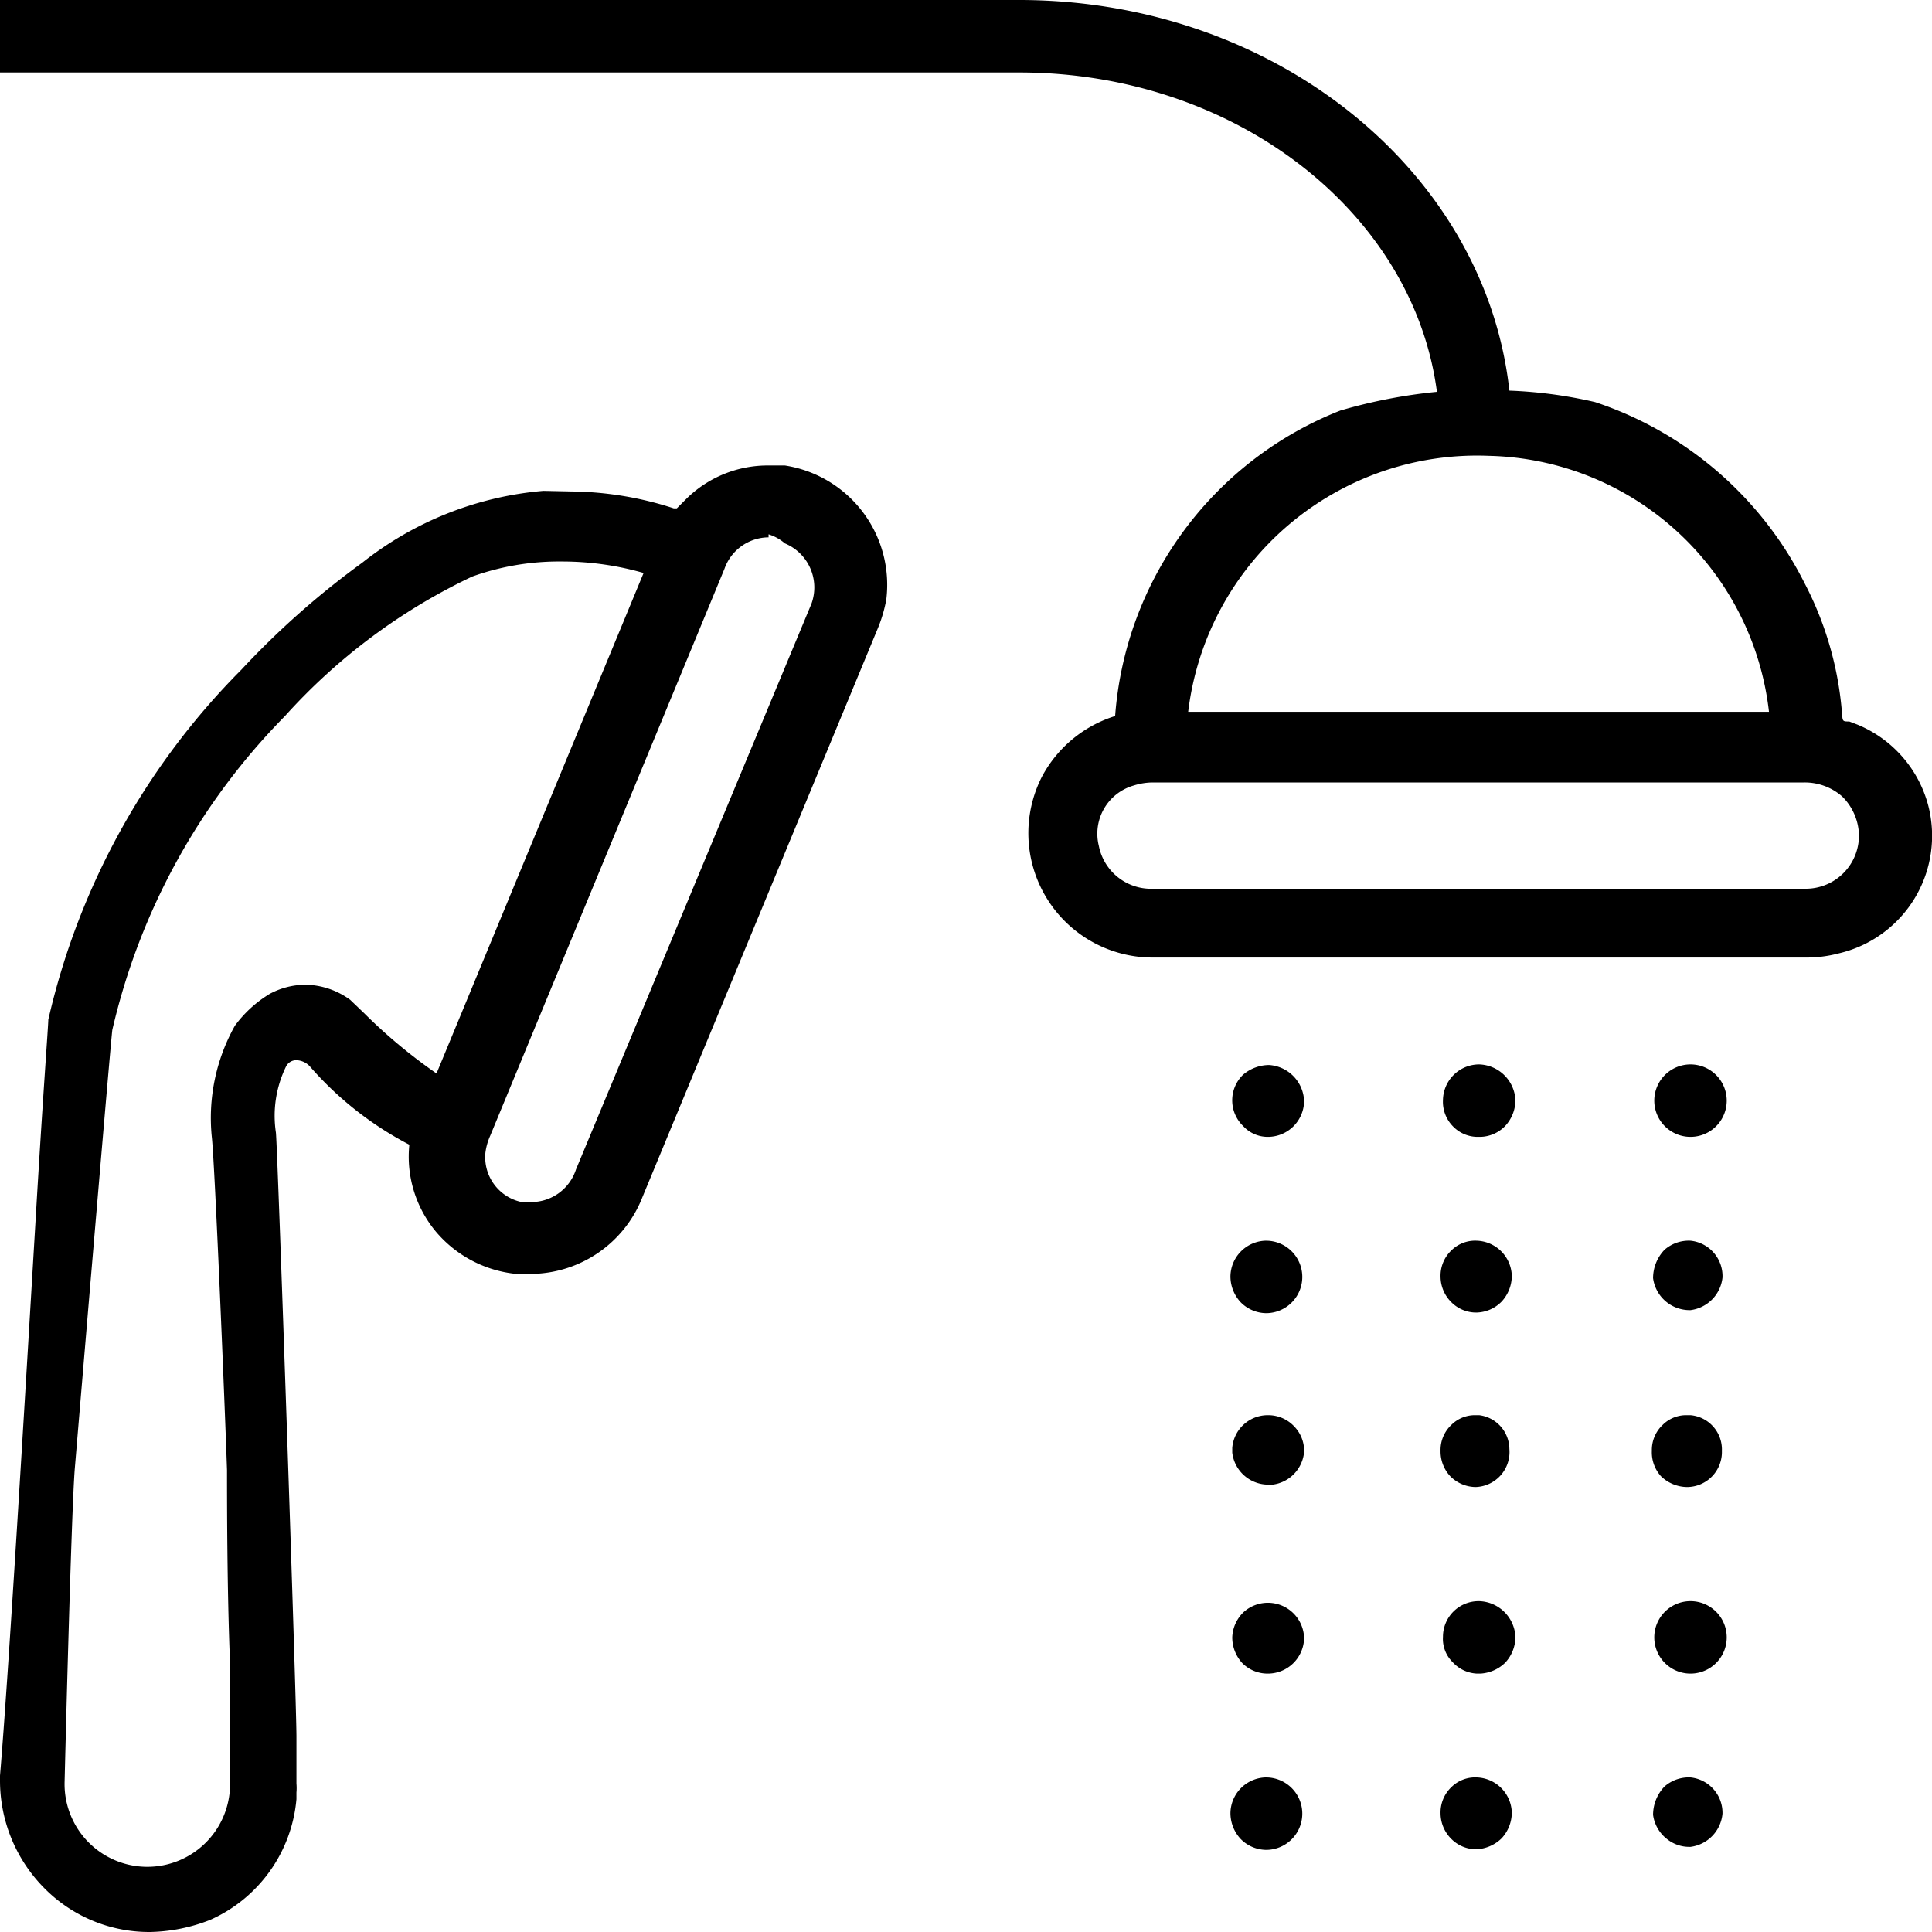 <svg id="Livello_1" data-name="Livello 1" xmlns="http://www.w3.org/2000/svg" viewBox="0 0 32 32"><path d="M14.68,9.93A2,2,0,0,0,13,7.71l-.27,0a1.92,1.92,0,0,0-1.35.54h0l-.11.11-.06.06h-.05a5.64,5.64,0,0,0-1.69-.28L9,8.13A5.59,5.59,0,0,0,6,9.32a13.84,13.84,0,0,0-2,1.77A12,12,0,0,0,.8,16.89c0,.1-.09,1.26-.21,3.31C.4,23.39.14,27.76,0,29.41v.07a2.53,2.53,0,0,0,.73,1.79A2.44,2.44,0,0,0,2.48,32a2.85,2.85,0,0,0,1-.2,2.42,2.42,0,0,0,1.43-2l0-.11a.86.86,0,0,0,0-.15v-.78c0-.6-.31-9.7-.34-10a1.86,1.86,0,0,1,.17-1.1.19.19,0,0,1,.17-.1.32.32,0,0,1,.22.1,5.62,5.62,0,0,0,1.65,1.3h0l0,0a1.94,1.94,0,0,0,.44,1.44,2,2,0,0,0,1.33.7H8.8a2,2,0,0,0,1.84-1.27l3.89-9.4A2.38,2.38,0,0,0,14.68,9.93ZM3.51,18.85c.05.49.21,4.33.25,5.5,0,.45,0,2,.05,3.19,0,.88,0,1.64,0,1.82v.23a1.37,1.37,0,0,1-2.74-.08s.11-4.5.17-5.2c.24-2.86.59-7,.62-7.25a10.9,10.9,0,0,1,2.86-5.2A9.83,9.83,0,0,1,7.82,9.55,4.26,4.26,0,0,1,9.3,9.3a4.91,4.91,0,0,1,1.36.19L7.23,17.78a8.79,8.79,0,0,1-1.2-1l-.23-.22a1.29,1.29,0,0,0-.74-.25,1.27,1.27,0,0,0-.59.15,2,2,0,0,0-.58.53A3.13,3.13,0,0,0,3.51,18.85Zm9.22-10A.75.75,0,0,1,13,9a.79.79,0,0,1,.44,1L9.54,19.37a.78.78,0,0,1-.75.54l-.15,0a.76.76,0,0,1-.6-.82,1,1,0,0,1,.08-.28L12,9.42A.78.78,0,0,1,12.73,8.9Z" transform="translate(0)"/><path d="M21,20.55a.6.6,0,0,0-.62.59.63.63,0,0,0,.17.43.6.6,0,0,0,.42.18h0a.6.6,0,0,0,0-1.2Z" transform="translate(0)"/><path d="M24.5,23.44h-.06a.55.55,0,0,0-.4.16.57.57,0,0,0-.18.43.6.6,0,0,0,.16.42.6.6,0,0,0,.42.18h0A.58.58,0,0,0,25,24,.57.57,0,0,0,24.5,23.44Z" transform="translate(0)"/><path d="M24.46,20.55a.56.56,0,0,0-.42.16.58.58,0,0,0-.18.44.6.6,0,0,0,.18.42.58.58,0,0,0,.41.17h0a.6.6,0,0,0,.42-.18.63.63,0,0,0,.17-.43A.6.6,0,0,0,24.46,20.55Z" transform="translate(0)"/><path d="M21,23.44h0a.59.59,0,0,0-.59.54v.08a.6.6,0,0,0,.6.53h.07a.6.6,0,0,0,.52-.54.58.58,0,0,0-.16-.42A.59.59,0,0,0,21,23.44Z" transform="translate(0)"/><path d="M21,18.83h0a.6.6,0,0,0,.6-.59h0a.62.62,0,0,0-.58-.6.67.67,0,0,0-.43.16.59.59,0,0,0,0,.85A.55.55,0,0,0,21,18.83Z" transform="translate(0)"/><path d="M28,23.44h-.06a.55.55,0,0,0-.4.16.57.57,0,0,0-.18.43.59.59,0,0,0,.15.42.63.63,0,0,0,.43.18h0a.58.58,0,0,0,.58-.6A.57.57,0,0,0,28,23.44Z" transform="translate(0)"/><path d="M24.49,17.63h0a.6.6,0,0,0-.59.59.58.58,0,0,0,.16.43.57.57,0,0,0,.4.18h.06a.59.59,0,0,0,.41-.18.63.63,0,0,0,.17-.43.62.62,0,0,0-.6-.59Z" transform="translate(0)"/><path d="M28,20.55a.61.61,0,0,0-.43.15.68.68,0,0,0-.19.47.61.61,0,0,0,.6.53H28a.61.61,0,0,0,.53-.54A.59.59,0,0,0,28,20.55Z" transform="translate(0)"/><path d="M28,17.63h0a.6.6,0,0,0,0,1.2h0a.6.6,0,0,0,0-1.2Z" transform="translate(0)"/><path d="M21,29.44a.6.6,0,0,0-.62.59.63.63,0,0,0,.17.43.6.6,0,0,0,.42.18h0a.6.6,0,0,0,0-1.2Z" transform="translate(0)"/><path d="M24.46,29.44a.56.56,0,0,0-.42.16.58.58,0,0,0-.18.44.6.6,0,0,0,.18.42.58.58,0,0,0,.41.17h0a.64.64,0,0,0,.42-.18.63.63,0,0,0,.17-.43A.6.6,0,0,0,24.46,29.44Z" transform="translate(0)"/><path d="M21,27.72h0a.6.6,0,0,0,.6-.59v0a.6.6,0,0,0-1-.43.61.61,0,0,0-.19.42.63.63,0,0,0,.17.43A.59.59,0,0,0,21,27.72Z" transform="translate(0)"/><path d="M24.49,26.52h0a.59.59,0,0,0-.59.59.54.54,0,0,0,.16.42.58.58,0,0,0,.4.19h.06a.64.64,0,0,0,.41-.18.63.63,0,0,0,.17-.43.62.62,0,0,0-.6-.59Z" transform="translate(0)"/><path d="M28,29.44a.61.61,0,0,0-.43.15.68.68,0,0,0-.19.47.61.61,0,0,0,.23.4.59.59,0,0,0,.37.13H28a.61.61,0,0,0,.53-.55A.59.59,0,0,0,28,29.44Z" transform="translate(0)"/><path d="M28,26.52h0a.6.6,0,0,0,0,1.2h0a.6.6,0,0,0,0-1.2Z" transform="translate(0)"/><path d="M31.94,13.35A2,2,0,0,0,30.76,12l-.13-.05c-.11,0-.11,0-.12-.13a5.6,5.6,0,0,0-.62-2.16,6,6,0,0,0-3.47-3A7.47,7.47,0,0,0,25,6.47C24.6,2.84,21.12,0,16.88,0H0V1.2H16.88c3.58,0,6.53,2.32,6.92,5.29a8.7,8.7,0,0,0-1.6.31,5.91,5.91,0,0,0-3.73,5.06s0,0,0,0a2.07,2.07,0,0,0-1.21,1,2.06,2.06,0,0,0,1.81,3H29.9a2.1,2.1,0,0,0,.56-.07A2,2,0,0,0,31.94,13.35Zm-7.28-5.8h0a4.78,4.78,0,0,1,4.64,4.24H19.68A4.82,4.82,0,0,1,24.66,7.55Zm5.25,7.17H19.1a.88.88,0,0,1-.9-.71.83.83,0,0,1,.58-1,1.06,1.06,0,0,1,.31-.05h10.8a.94.94,0,0,1,.62.23.93.93,0,0,1,.28.63A.88.88,0,0,1,29.91,14.72Z" transform="translate(0)"/></svg>